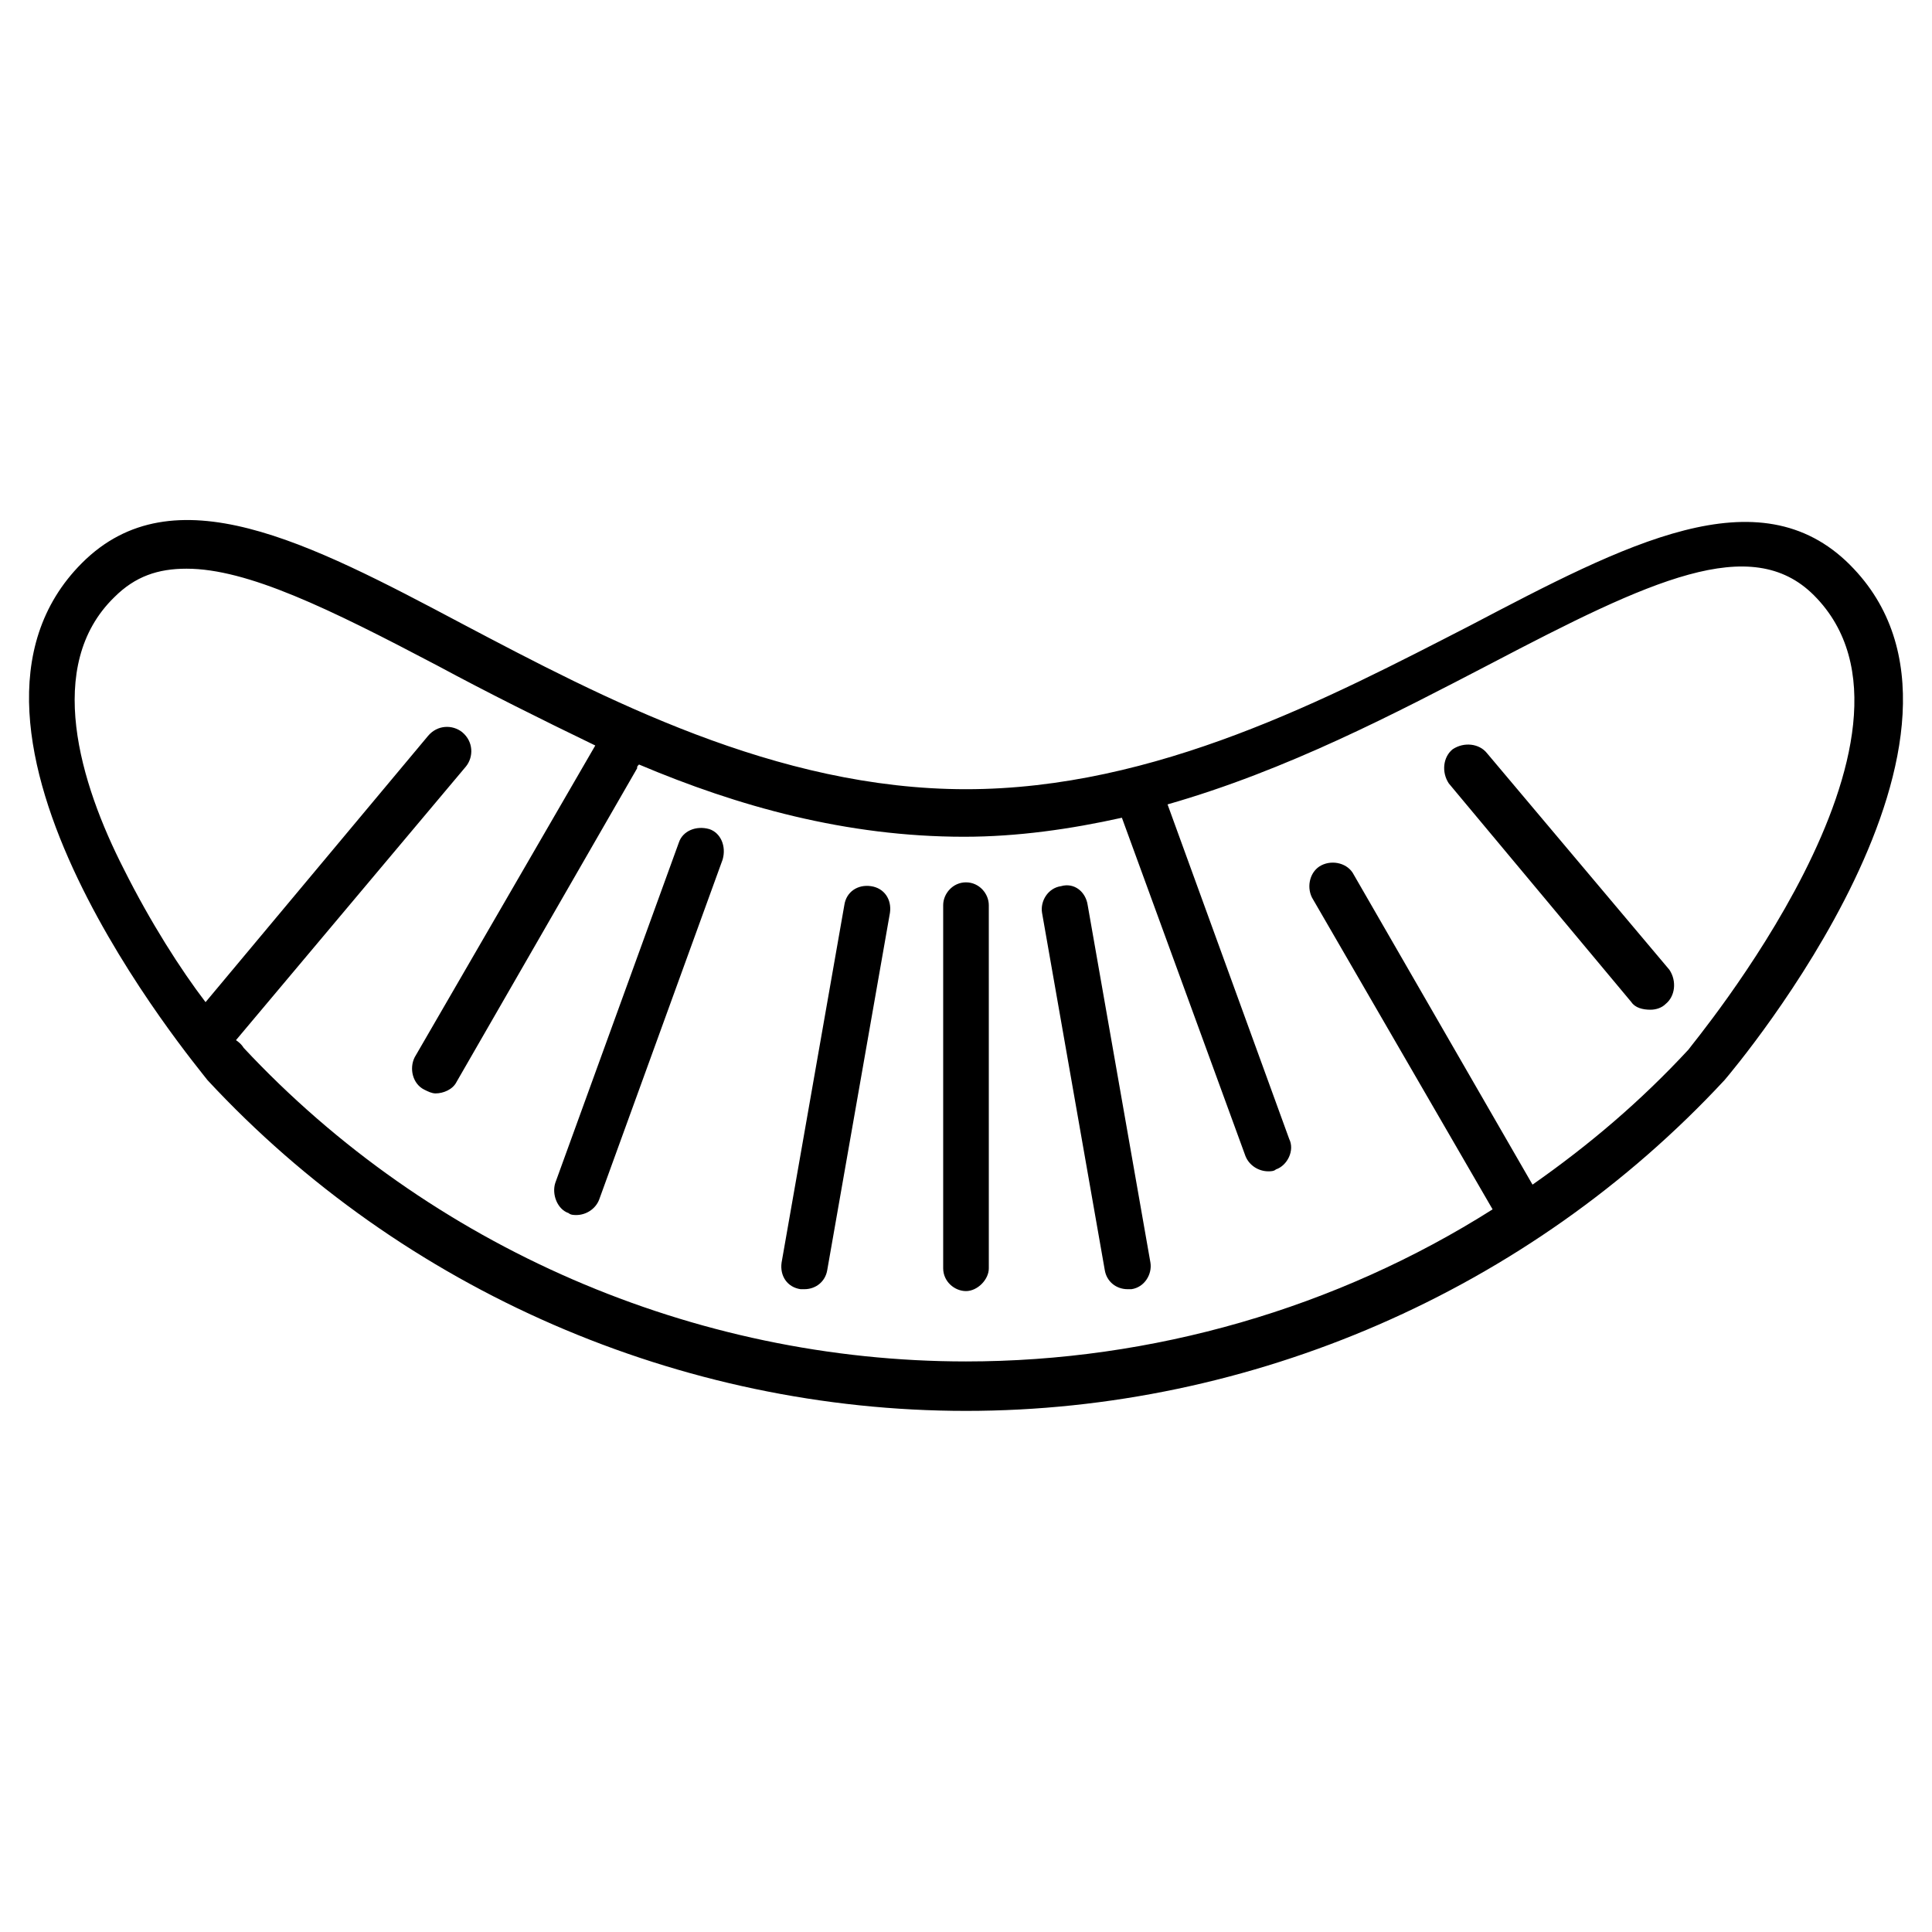 <?xml version="1.0" encoding="UTF-8"?>
<!-- Uploaded to: ICON Repo, www.svgrepo.com, Generator: ICON Repo Mixer Tools -->
<svg fill="#000000" width="800px" height="800px" version="1.1" viewBox="144 144 512 512" xmlns="http://www.w3.org/2000/svg">
 <g>
  <path d="m634.27 293.7c-24.184-24.184-59.449-5.543-100.76 16.121-37.281 19.145-83.129 43.328-133.51 43.328-50.383 0-96.227-24.184-133.51-43.832-40.809-21.664-76.578-40.305-100.76-16.121-44.336 44.336 30.23 133 33.25 137.04 51.891 55.922 125.45 87.664 201.02 87.664 75.57 0 149.12-31.742 201.02-87.664 3.023-3.527 77.586-92.195 33.25-136.53zm-42.824 128.47c-12.594 13.602-26.199 25.191-41.312 35.77l-47.359-82.121c-1.512-3.023-5.543-4.031-8.566-2.519-3.023 1.512-4.031 5.543-2.519 8.566l47.863 82.625c-41.312 26.199-90.184 40.305-139.55 40.305-72.043 0-142.07-30.23-191.45-83.129 0 0-0.504-1.008-2.016-2.016l60.961-72.547c2.016-2.519 2.016-6.551-1.008-9.07-2.519-2.016-6.551-2.016-9.07 1.008l-58.945 70.535c-6.551-8.566-14.609-21.16-21.664-35.266-11.586-22.672-21.16-53.906-2.519-72.043 5.543-5.543 11.586-7.559 19.145-7.559 16.121 0 37.785 10.578 66.504 25.695 13.098 7.055 27.207 14.105 41.816 21.16l-47.863 82.625c-1.512 3.023-0.504 7.055 2.519 8.566 1.008 0.504 2.016 1.008 3.023 1.008 2.016 0 4.535-1.008 5.543-3.023l47.863-83.129c0-0.504 0-0.504 0.504-1.008 26.199 11.082 54.914 19.145 86.152 19.145 14.105 0 28.215-2.016 41.816-5.039l32.75 89.672c1.008 2.519 3.527 4.031 6.047 4.031 0.504 0 1.512 0 2.016-0.504 3.023-1.008 5.039-5.039 3.527-8.062l-32.242-88.672c31.738-9.07 60.457-24.184 85.648-37.281 42.32-22.168 69.023-34.762 85.648-18.137 36.773 36.781-32.754 119.41-33.258 120.41z"/>
  <path d="m400 377.83c-3.527 0-6.047 3.023-6.047 6.047v96.227c0 3.527 3.023 6.047 6.047 6.047s6.047-3.023 6.047-6.047l-0.004-96.23c0-3.019-2.519-6.043-6.043-6.043z"/>
  <path d="m374.81 378.84c-3.527-0.504-6.551 1.512-7.055 5.039l-16.625 94.715c-0.504 3.527 1.512 6.551 5.039 7.055h1.008c3.023 0 5.543-2.016 6.047-5.039l16.625-94.719c0.504-3.527-1.512-6.547-5.039-7.051z"/>
  <path d="m425.19 378.84c-3.527 0.504-5.543 4.031-5.039 7.055l16.629 94.715c0.504 3.023 3.023 5.039 6.047 5.039h1.008c3.527-0.504 5.543-4.031 5.039-7.055l-16.625-94.715c-0.508-3.527-3.531-6.047-7.059-5.039z"/>
  <path d="m331.98 363.72c-3.527-1.008-7.055 0.504-8.062 3.527l-32.746 90.184c-1.008 3.023 0.504 7.055 3.527 8.062 0.504 0.504 1.512 0.504 2.016 0.504 2.519 0 5.039-1.512 6.047-4.031l32.746-90.184c1.008-3.527-0.504-7.055-3.527-8.062z"/>
  <path d="m538.04 343.57c-2.016-2.519-6.047-3.023-9.07-1.008-2.519 2.016-3.023 6.047-1.008 9.07l48.367 57.938c1.008 1.512 3.023 2.016 5.039 2.016 1.512 0 3.023-0.504 4.031-1.512 2.519-2.016 3.023-6.047 1.008-9.07z"/>
 </g>
</svg>